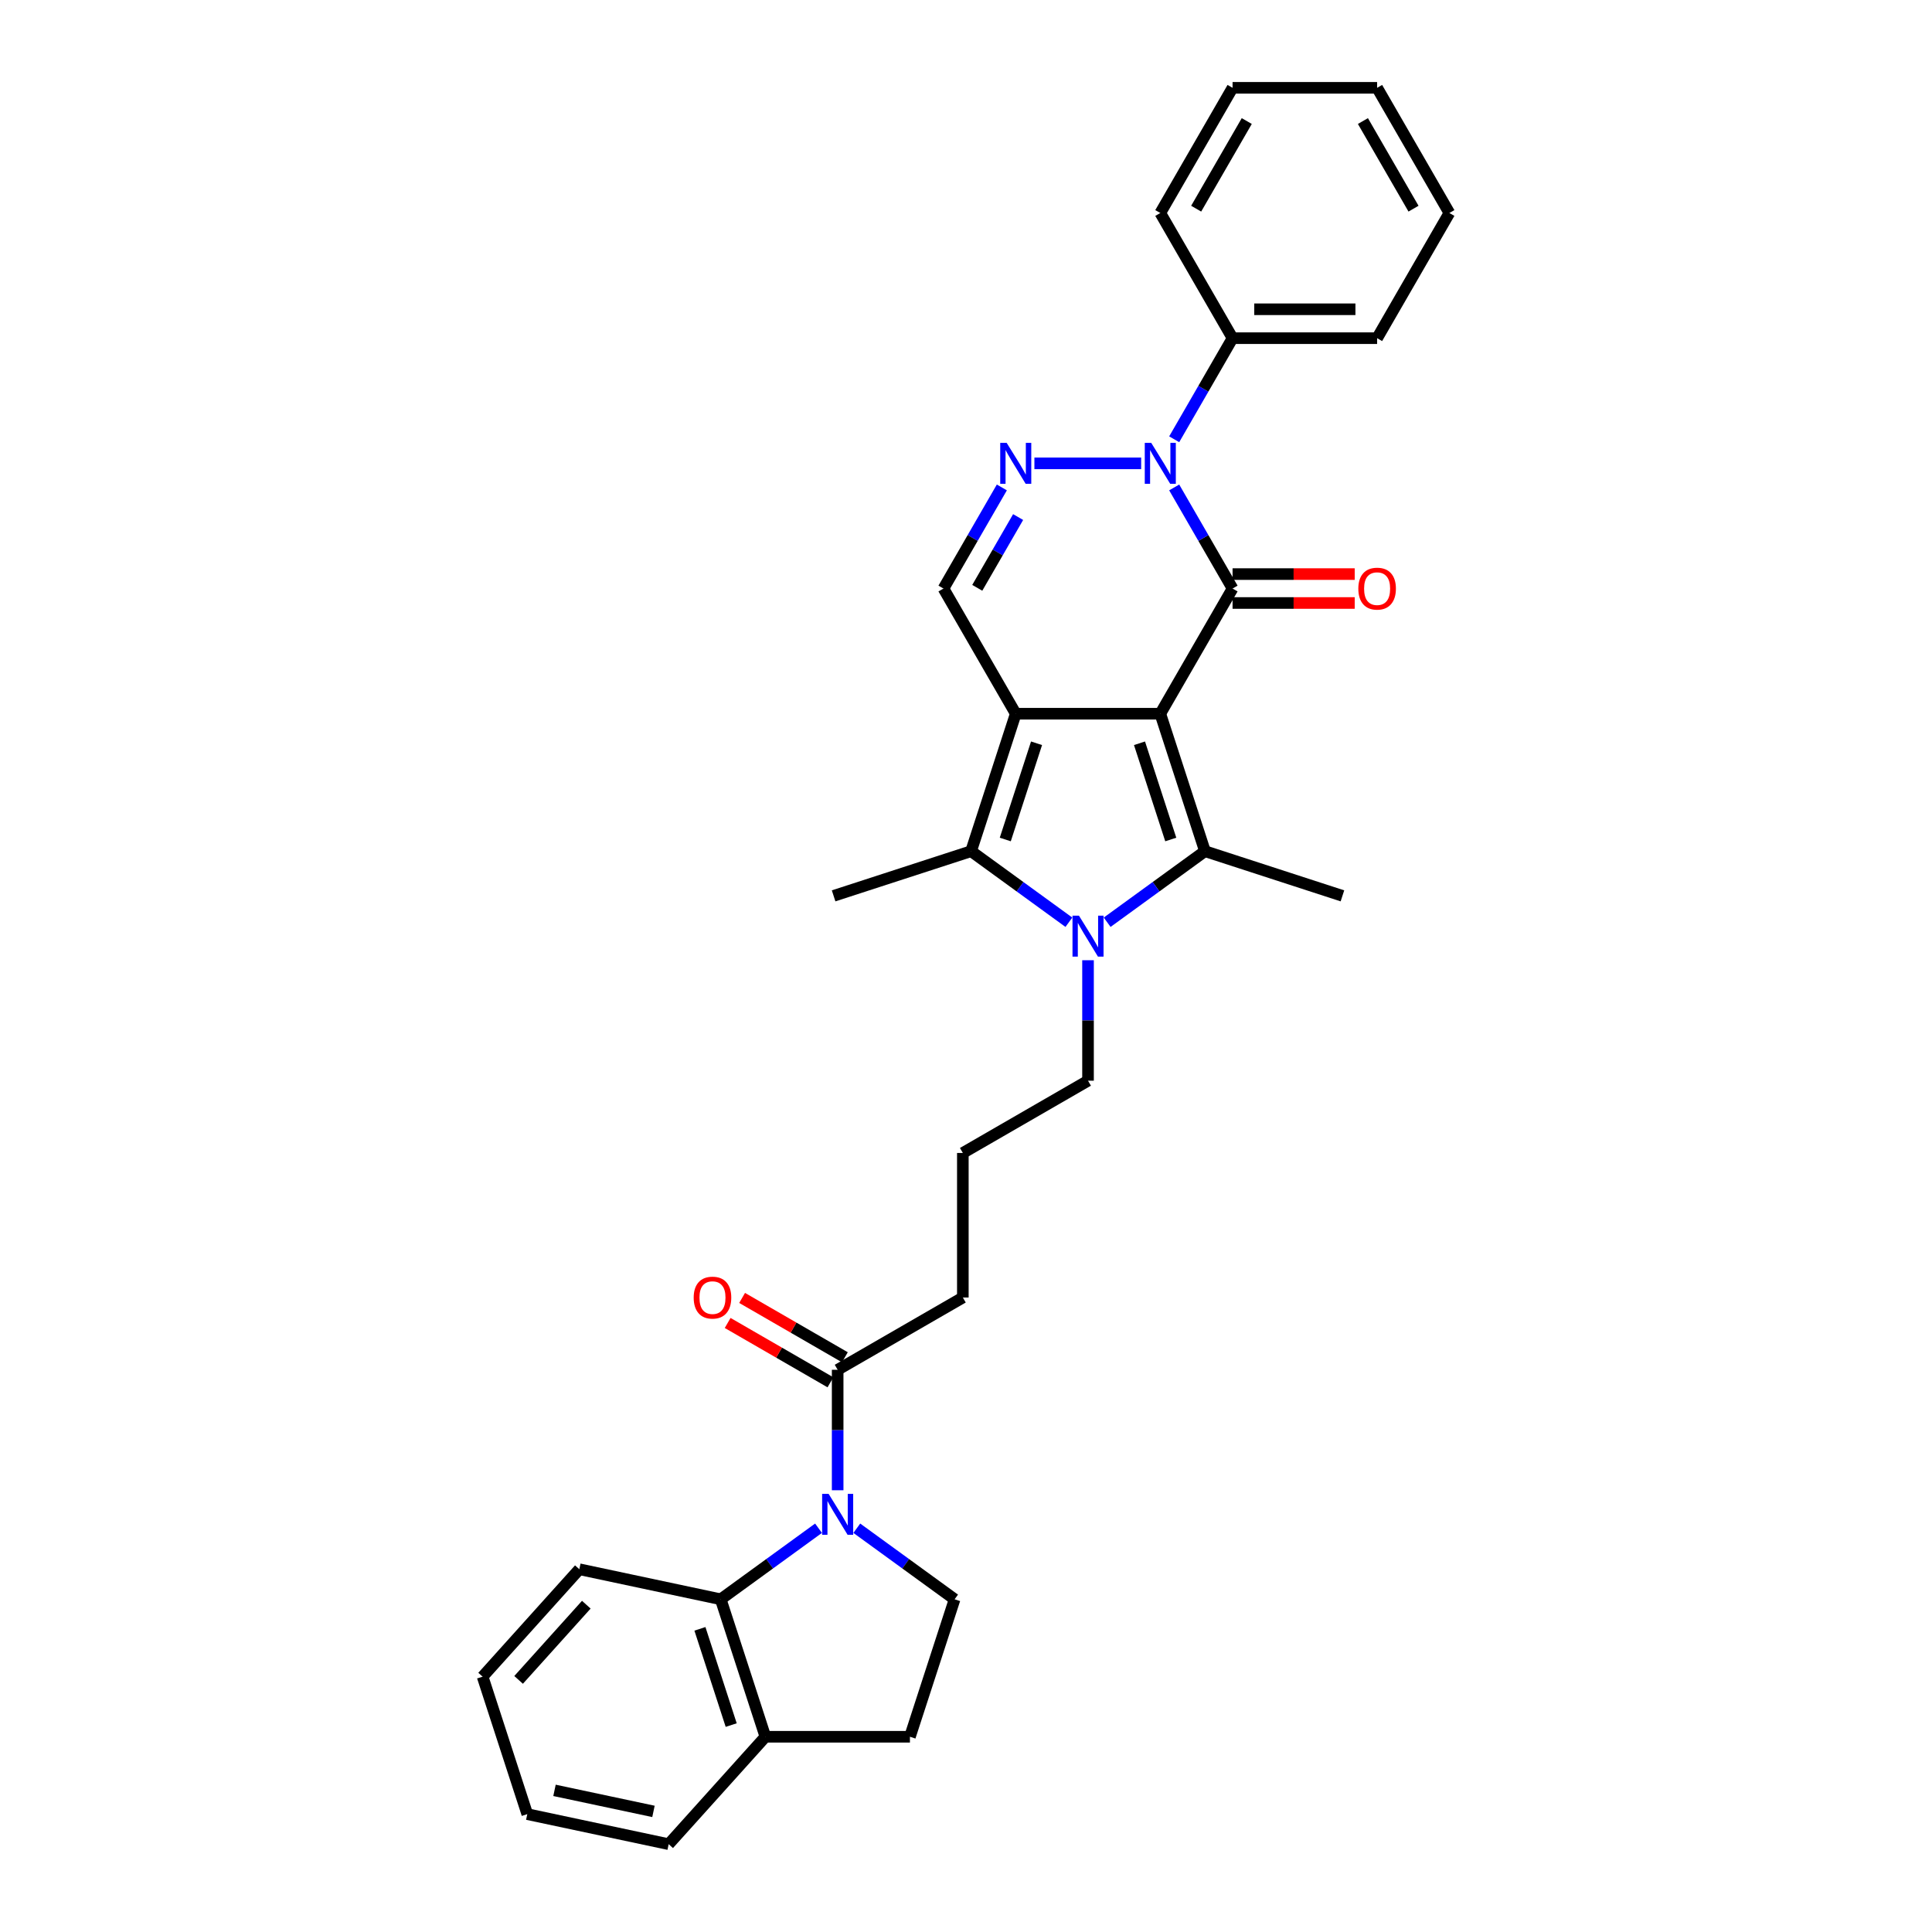 <?xml version='1.0' encoding='iso-8859-1'?>
<svg version='1.1' baseProfile='full'
              xmlns='http://www.w3.org/2000/svg'
                      xmlns:rdkit='http://www.rdkit.org/xml'
                      xmlns:xlink='http://www.w3.org/1999/xlink'
                  xml:space='preserve'
width='1000px' height='1000px' viewBox='0 0 1000 1000'>
<!-- END OF HEADER -->
<rect style='opacity:1.0;fill:#FFFFFF;stroke:none' width='1000' height='1000' x='0' y='0'> </rect>
<path class='bond-0' d='M 600.566,369.419 L 525.75,369.419' style='fill:none;fill-rule:evenodd;stroke:#000000;stroke-width:6px;stroke-linecap:butt;stroke-linejoin:miter;stroke-opacity:1' />
<path class='bond-1' d='M 600.566,369.419 L 637.974,304.626' style='fill:none;fill-rule:evenodd;stroke:#000000;stroke-width:6px;stroke-linecap:butt;stroke-linejoin:miter;stroke-opacity:1' />
<path class='bond-2' d='M 600.566,369.419 L 623.686,440.574' style='fill:none;fill-rule:evenodd;stroke:#000000;stroke-width:6px;stroke-linecap:butt;stroke-linejoin:miter;stroke-opacity:1' />
<path class='bond-2' d='M 589.803,384.716 L 605.987,434.524' style='fill:none;fill-rule:evenodd;stroke:#000000;stroke-width:6px;stroke-linecap:butt;stroke-linejoin:miter;stroke-opacity:1' />
<path class='bond-5' d='M 525.75,369.419 L 502.63,440.574' style='fill:none;fill-rule:evenodd;stroke:#000000;stroke-width:6px;stroke-linecap:butt;stroke-linejoin:miter;stroke-opacity:1' />
<path class='bond-5' d='M 536.513,384.716 L 520.329,434.524' style='fill:none;fill-rule:evenodd;stroke:#000000;stroke-width:6px;stroke-linecap:butt;stroke-linejoin:miter;stroke-opacity:1' />
<path class='bond-8' d='M 525.75,369.419 L 488.342,304.626' style='fill:none;fill-rule:evenodd;stroke:#000000;stroke-width:6px;stroke-linecap:butt;stroke-linejoin:miter;stroke-opacity:1' />
<path class='bond-4' d='M 637.974,304.626 L 622.868,278.462' style='fill:none;fill-rule:evenodd;stroke:#000000;stroke-width:6px;stroke-linecap:butt;stroke-linejoin:miter;stroke-opacity:1' />
<path class='bond-4' d='M 622.868,278.462 L 607.763,252.298' style='fill:none;fill-rule:evenodd;stroke:#0000FF;stroke-width:6px;stroke-linecap:butt;stroke-linejoin:miter;stroke-opacity:1' />
<path class='bond-12' d='M 637.974,312.108 L 669.584,312.108' style='fill:none;fill-rule:evenodd;stroke:#000000;stroke-width:6px;stroke-linecap:butt;stroke-linejoin:miter;stroke-opacity:1' />
<path class='bond-12' d='M 669.584,312.108 L 701.194,312.108' style='fill:none;fill-rule:evenodd;stroke:#FF0000;stroke-width:6px;stroke-linecap:butt;stroke-linejoin:miter;stroke-opacity:1' />
<path class='bond-12' d='M 637.974,297.145 L 669.584,297.145' style='fill:none;fill-rule:evenodd;stroke:#000000;stroke-width:6px;stroke-linecap:butt;stroke-linejoin:miter;stroke-opacity:1' />
<path class='bond-12' d='M 669.584,297.145 L 701.194,297.145' style='fill:none;fill-rule:evenodd;stroke:#FF0000;stroke-width:6px;stroke-linecap:butt;stroke-linejoin:miter;stroke-opacity:1' />
<path class='bond-3' d='M 623.686,440.574 L 598.375,458.963' style='fill:none;fill-rule:evenodd;stroke:#000000;stroke-width:6px;stroke-linecap:butt;stroke-linejoin:miter;stroke-opacity:1' />
<path class='bond-3' d='M 598.375,458.963 L 573.064,477.353' style='fill:none;fill-rule:evenodd;stroke:#0000FF;stroke-width:6px;stroke-linecap:butt;stroke-linejoin:miter;stroke-opacity:1' />
<path class='bond-18' d='M 623.686,440.574 L 694.84,463.693' style='fill:none;fill-rule:evenodd;stroke:#000000;stroke-width:6px;stroke-linecap:butt;stroke-linejoin:miter;stroke-opacity:1' />
<path class='bond-17' d='M 563.158,497.014 L 563.158,528.19' style='fill:none;fill-rule:evenodd;stroke:#0000FF;stroke-width:6px;stroke-linecap:butt;stroke-linejoin:miter;stroke-opacity:1' />
<path class='bond-17' d='M 563.158,528.19 L 563.158,559.366' style='fill:none;fill-rule:evenodd;stroke:#000000;stroke-width:6px;stroke-linecap:butt;stroke-linejoin:miter;stroke-opacity:1' />
<path class='bond-32' d='M 553.252,477.353 L 527.941,458.963' style='fill:none;fill-rule:evenodd;stroke:#0000FF;stroke-width:6px;stroke-linecap:butt;stroke-linejoin:miter;stroke-opacity:1' />
<path class='bond-32' d='M 527.941,458.963 L 502.63,440.574' style='fill:none;fill-rule:evenodd;stroke:#000000;stroke-width:6px;stroke-linecap:butt;stroke-linejoin:miter;stroke-opacity:1' />
<path class='bond-6' d='M 590.661,239.833 L 535.408,239.833' style='fill:none;fill-rule:evenodd;stroke:#0000FF;stroke-width:6px;stroke-linecap:butt;stroke-linejoin:miter;stroke-opacity:1' />
<path class='bond-13' d='M 607.763,227.369 L 622.868,201.205' style='fill:none;fill-rule:evenodd;stroke:#0000FF;stroke-width:6px;stroke-linecap:butt;stroke-linejoin:miter;stroke-opacity:1' />
<path class='bond-13' d='M 622.868,201.205 L 637.974,175.04' style='fill:none;fill-rule:evenodd;stroke:#000000;stroke-width:6px;stroke-linecap:butt;stroke-linejoin:miter;stroke-opacity:1' />
<path class='bond-19' d='M 502.63,440.574 L 431.476,463.693' style='fill:none;fill-rule:evenodd;stroke:#000000;stroke-width:6px;stroke-linecap:butt;stroke-linejoin:miter;stroke-opacity:1' />
<path class='bond-31' d='M 518.553,252.298 L 503.448,278.462' style='fill:none;fill-rule:evenodd;stroke:#0000FF;stroke-width:6px;stroke-linecap:butt;stroke-linejoin:miter;stroke-opacity:1' />
<path class='bond-31' d='M 503.448,278.462 L 488.342,304.626' style='fill:none;fill-rule:evenodd;stroke:#000000;stroke-width:6px;stroke-linecap:butt;stroke-linejoin:miter;stroke-opacity:1' />
<path class='bond-31' d='M 526.98,267.629 L 516.406,285.944' style='fill:none;fill-rule:evenodd;stroke:#0000FF;stroke-width:6px;stroke-linecap:butt;stroke-linejoin:miter;stroke-opacity:1' />
<path class='bond-31' d='M 516.406,285.944 L 505.832,304.259' style='fill:none;fill-rule:evenodd;stroke:#000000;stroke-width:6px;stroke-linecap:butt;stroke-linejoin:miter;stroke-opacity:1' />
<path class='bond-7' d='M 433.572,771.351 L 433.572,740.175' style='fill:none;fill-rule:evenodd;stroke:#0000FF;stroke-width:6px;stroke-linecap:butt;stroke-linejoin:miter;stroke-opacity:1' />
<path class='bond-7' d='M 433.572,740.175 L 433.572,708.999' style='fill:none;fill-rule:evenodd;stroke:#000000;stroke-width:6px;stroke-linecap:butt;stroke-linejoin:miter;stroke-opacity:1' />
<path class='bond-9' d='M 423.666,791.012 L 398.355,809.402' style='fill:none;fill-rule:evenodd;stroke:#0000FF;stroke-width:6px;stroke-linecap:butt;stroke-linejoin:miter;stroke-opacity:1' />
<path class='bond-9' d='M 398.355,809.402 L 373.044,827.791' style='fill:none;fill-rule:evenodd;stroke:#000000;stroke-width:6px;stroke-linecap:butt;stroke-linejoin:miter;stroke-opacity:1' />
<path class='bond-11' d='M 443.478,791.012 L 468.789,809.402' style='fill:none;fill-rule:evenodd;stroke:#0000FF;stroke-width:6px;stroke-linecap:butt;stroke-linejoin:miter;stroke-opacity:1' />
<path class='bond-11' d='M 468.789,809.402 L 494.1,827.791' style='fill:none;fill-rule:evenodd;stroke:#000000;stroke-width:6px;stroke-linecap:butt;stroke-linejoin:miter;stroke-opacity:1' />
<path class='bond-14' d='M 373.044,827.791 L 396.164,898.946' style='fill:none;fill-rule:evenodd;stroke:#000000;stroke-width:6px;stroke-linecap:butt;stroke-linejoin:miter;stroke-opacity:1' />
<path class='bond-14' d='M 362.281,843.088 L 378.465,892.897' style='fill:none;fill-rule:evenodd;stroke:#000000;stroke-width:6px;stroke-linecap:butt;stroke-linejoin:miter;stroke-opacity:1' />
<path class='bond-21' d='M 373.044,827.791 L 299.863,812.236' style='fill:none;fill-rule:evenodd;stroke:#000000;stroke-width:6px;stroke-linecap:butt;stroke-linejoin:miter;stroke-opacity:1' />
<path class='bond-10' d='M 433.572,708.999 L 498.365,671.591' style='fill:none;fill-rule:evenodd;stroke:#000000;stroke-width:6px;stroke-linecap:butt;stroke-linejoin:miter;stroke-opacity:1' />
<path class='bond-15' d='M 437.313,702.52 L 410.715,687.163' style='fill:none;fill-rule:evenodd;stroke:#000000;stroke-width:6px;stroke-linecap:butt;stroke-linejoin:miter;stroke-opacity:1' />
<path class='bond-15' d='M 410.715,687.163 L 384.117,671.807' style='fill:none;fill-rule:evenodd;stroke:#FF0000;stroke-width:6px;stroke-linecap:butt;stroke-linejoin:miter;stroke-opacity:1' />
<path class='bond-15' d='M 429.831,715.478 L 403.233,700.122' style='fill:none;fill-rule:evenodd;stroke:#000000;stroke-width:6px;stroke-linecap:butt;stroke-linejoin:miter;stroke-opacity:1' />
<path class='bond-15' d='M 403.233,700.122 L 376.635,684.765' style='fill:none;fill-rule:evenodd;stroke:#FF0000;stroke-width:6px;stroke-linecap:butt;stroke-linejoin:miter;stroke-opacity:1' />
<path class='bond-16' d='M 494.1,827.791 L 470.98,898.946' style='fill:none;fill-rule:evenodd;stroke:#000000;stroke-width:6px;stroke-linecap:butt;stroke-linejoin:miter;stroke-opacity:1' />
<path class='bond-24' d='M 637.974,175.04 L 712.791,175.04' style='fill:none;fill-rule:evenodd;stroke:#000000;stroke-width:6px;stroke-linecap:butt;stroke-linejoin:miter;stroke-opacity:1' />
<path class='bond-24' d='M 649.197,160.077 L 701.568,160.077' style='fill:none;fill-rule:evenodd;stroke:#000000;stroke-width:6px;stroke-linecap:butt;stroke-linejoin:miter;stroke-opacity:1' />
<path class='bond-25' d='M 637.974,175.04 L 600.566,110.247' style='fill:none;fill-rule:evenodd;stroke:#000000;stroke-width:6px;stroke-linecap:butt;stroke-linejoin:miter;stroke-opacity:1' />
<path class='bond-23' d='M 396.164,898.946 L 346.102,954.545' style='fill:none;fill-rule:evenodd;stroke:#000000;stroke-width:6px;stroke-linecap:butt;stroke-linejoin:miter;stroke-opacity:1' />
<path class='bond-34' d='M 396.164,898.946 L 470.98,898.946' style='fill:none;fill-rule:evenodd;stroke:#000000;stroke-width:6px;stroke-linecap:butt;stroke-linejoin:miter;stroke-opacity:1' />
<path class='bond-22' d='M 563.158,559.366 L 498.365,596.774' style='fill:none;fill-rule:evenodd;stroke:#000000;stroke-width:6px;stroke-linecap:butt;stroke-linejoin:miter;stroke-opacity:1' />
<path class='bond-20' d='M 498.365,671.591 L 498.365,596.774' style='fill:none;fill-rule:evenodd;stroke:#000000;stroke-width:6px;stroke-linecap:butt;stroke-linejoin:miter;stroke-opacity:1' />
<path class='bond-26' d='M 299.863,812.236 L 249.801,867.836' style='fill:none;fill-rule:evenodd;stroke:#000000;stroke-width:6px;stroke-linecap:butt;stroke-linejoin:miter;stroke-opacity:1' />
<path class='bond-26' d='M 303.474,830.588 L 268.43,869.508' style='fill:none;fill-rule:evenodd;stroke:#000000;stroke-width:6px;stroke-linecap:butt;stroke-linejoin:miter;stroke-opacity:1' />
<path class='bond-35' d='M 346.102,954.545 L 272.921,938.99' style='fill:none;fill-rule:evenodd;stroke:#000000;stroke-width:6px;stroke-linecap:butt;stroke-linejoin:miter;stroke-opacity:1' />
<path class='bond-35' d='M 338.236,937.576 L 287.009,926.687' style='fill:none;fill-rule:evenodd;stroke:#000000;stroke-width:6px;stroke-linecap:butt;stroke-linejoin:miter;stroke-opacity:1' />
<path class='bond-29' d='M 712.791,175.04 L 750.199,110.247' style='fill:none;fill-rule:evenodd;stroke:#000000;stroke-width:6px;stroke-linecap:butt;stroke-linejoin:miter;stroke-opacity:1' />
<path class='bond-28' d='M 600.566,110.247 L 637.974,45.455' style='fill:none;fill-rule:evenodd;stroke:#000000;stroke-width:6px;stroke-linecap:butt;stroke-linejoin:miter;stroke-opacity:1' />
<path class='bond-28' d='M 619.136,108.01 L 645.322,62.655' style='fill:none;fill-rule:evenodd;stroke:#000000;stroke-width:6px;stroke-linecap:butt;stroke-linejoin:miter;stroke-opacity:1' />
<path class='bond-27' d='M 249.801,867.836 L 272.921,938.99' style='fill:none;fill-rule:evenodd;stroke:#000000;stroke-width:6px;stroke-linecap:butt;stroke-linejoin:miter;stroke-opacity:1' />
<path class='bond-30' d='M 637.974,45.455 L 712.791,45.455' style='fill:none;fill-rule:evenodd;stroke:#000000;stroke-width:6px;stroke-linecap:butt;stroke-linejoin:miter;stroke-opacity:1' />
<path class='bond-33' d='M 750.199,110.247 L 712.791,45.455' style='fill:none;fill-rule:evenodd;stroke:#000000;stroke-width:6px;stroke-linecap:butt;stroke-linejoin:miter;stroke-opacity:1' />
<path class='bond-33' d='M 731.629,108.01 L 705.443,62.655' style='fill:none;fill-rule:evenodd;stroke:#000000;stroke-width:6px;stroke-linecap:butt;stroke-linejoin:miter;stroke-opacity:1' />
<path  class='atom-4' d='M 558.474 473.956
L 565.417 485.178
Q 566.106 486.285, 567.213 488.291
Q 568.32 490.296, 568.38 490.415
L 568.38 473.956
L 571.193 473.956
L 571.193 495.144
L 568.29 495.144
L 560.839 482.874
Q 559.971 481.437, 559.043 479.791
Q 558.145 478.145, 557.876 477.637
L 557.876 495.144
L 555.123 495.144
L 555.123 473.956
L 558.474 473.956
' fill='#0000FF'/>
<path  class='atom-5' d='M 595.883 229.239
L 602.826 240.462
Q 603.514 241.569, 604.621 243.574
Q 605.729 245.579, 605.788 245.699
L 605.788 229.239
L 608.601 229.239
L 608.601 250.427
L 605.699 250.427
L 598.247 238.157
Q 597.379 236.721, 596.451 235.075
Q 595.554 233.429, 595.284 232.92
L 595.284 250.427
L 592.531 250.427
L 592.531 229.239
L 595.883 229.239
' fill='#0000FF'/>
<path  class='atom-7' d='M 521.066 229.239
L 528.009 240.462
Q 528.698 241.569, 529.805 243.574
Q 530.912 245.579, 530.972 245.699
L 530.972 229.239
L 533.785 229.239
L 533.785 250.427
L 530.882 250.427
L 523.43 238.157
Q 522.563 236.721, 521.635 235.075
Q 520.737 233.429, 520.468 232.92
L 520.468 250.427
L 517.715 250.427
L 517.715 229.239
L 521.066 229.239
' fill='#0000FF'/>
<path  class='atom-8' d='M 428.889 773.221
L 435.832 784.444
Q 436.52 785.551, 437.627 787.556
Q 438.734 789.561, 438.794 789.681
L 438.794 773.221
L 441.607 773.221
L 441.607 794.409
L 438.705 794.409
L 431.253 782.14
Q 430.385 780.703, 429.457 779.057
Q 428.559 777.411, 428.29 776.902
L 428.29 794.409
L 425.537 794.409
L 425.537 773.221
L 428.889 773.221
' fill='#0000FF'/>
<path  class='atom-13' d='M 703.065 304.686
Q 703.065 299.599, 705.579 296.756
Q 708.092 293.912, 712.791 293.912
Q 717.489 293.912, 720.003 296.756
Q 722.517 299.599, 722.517 304.686
Q 722.517 309.833, 719.973 312.766
Q 717.429 315.669, 712.791 315.669
Q 708.122 315.669, 705.579 312.766
Q 703.065 309.863, 703.065 304.686
M 712.791 313.275
Q 716.023 313.275, 717.759 311.12
Q 719.524 308.936, 719.524 304.686
Q 719.524 300.526, 717.759 298.431
Q 716.023 296.307, 712.791 296.307
Q 709.559 296.307, 707.793 298.401
Q 706.057 300.496, 706.057 304.686
Q 706.057 308.966, 707.793 311.12
Q 709.559 313.275, 712.791 313.275
' fill='#FF0000'/>
<path  class='atom-16' d='M 359.053 671.651
Q 359.053 666.563, 361.567 663.72
Q 364.081 660.877, 368.779 660.877
Q 373.478 660.877, 375.992 663.72
Q 378.505 666.563, 378.505 671.651
Q 378.505 676.798, 375.962 679.731
Q 373.418 682.634, 368.779 682.634
Q 364.111 682.634, 361.567 679.731
Q 359.053 676.828, 359.053 671.651
M 368.779 680.24
Q 372.011 680.24, 373.747 678.085
Q 375.513 675.9, 375.513 671.651
Q 375.513 667.491, 373.747 665.396
Q 372.011 663.271, 368.779 663.271
Q 365.547 663.271, 363.782 665.366
Q 362.046 667.461, 362.046 671.651
Q 362.046 675.93, 363.782 678.085
Q 365.547 680.24, 368.779 680.24
' fill='#FF0000'/>
</svg>
